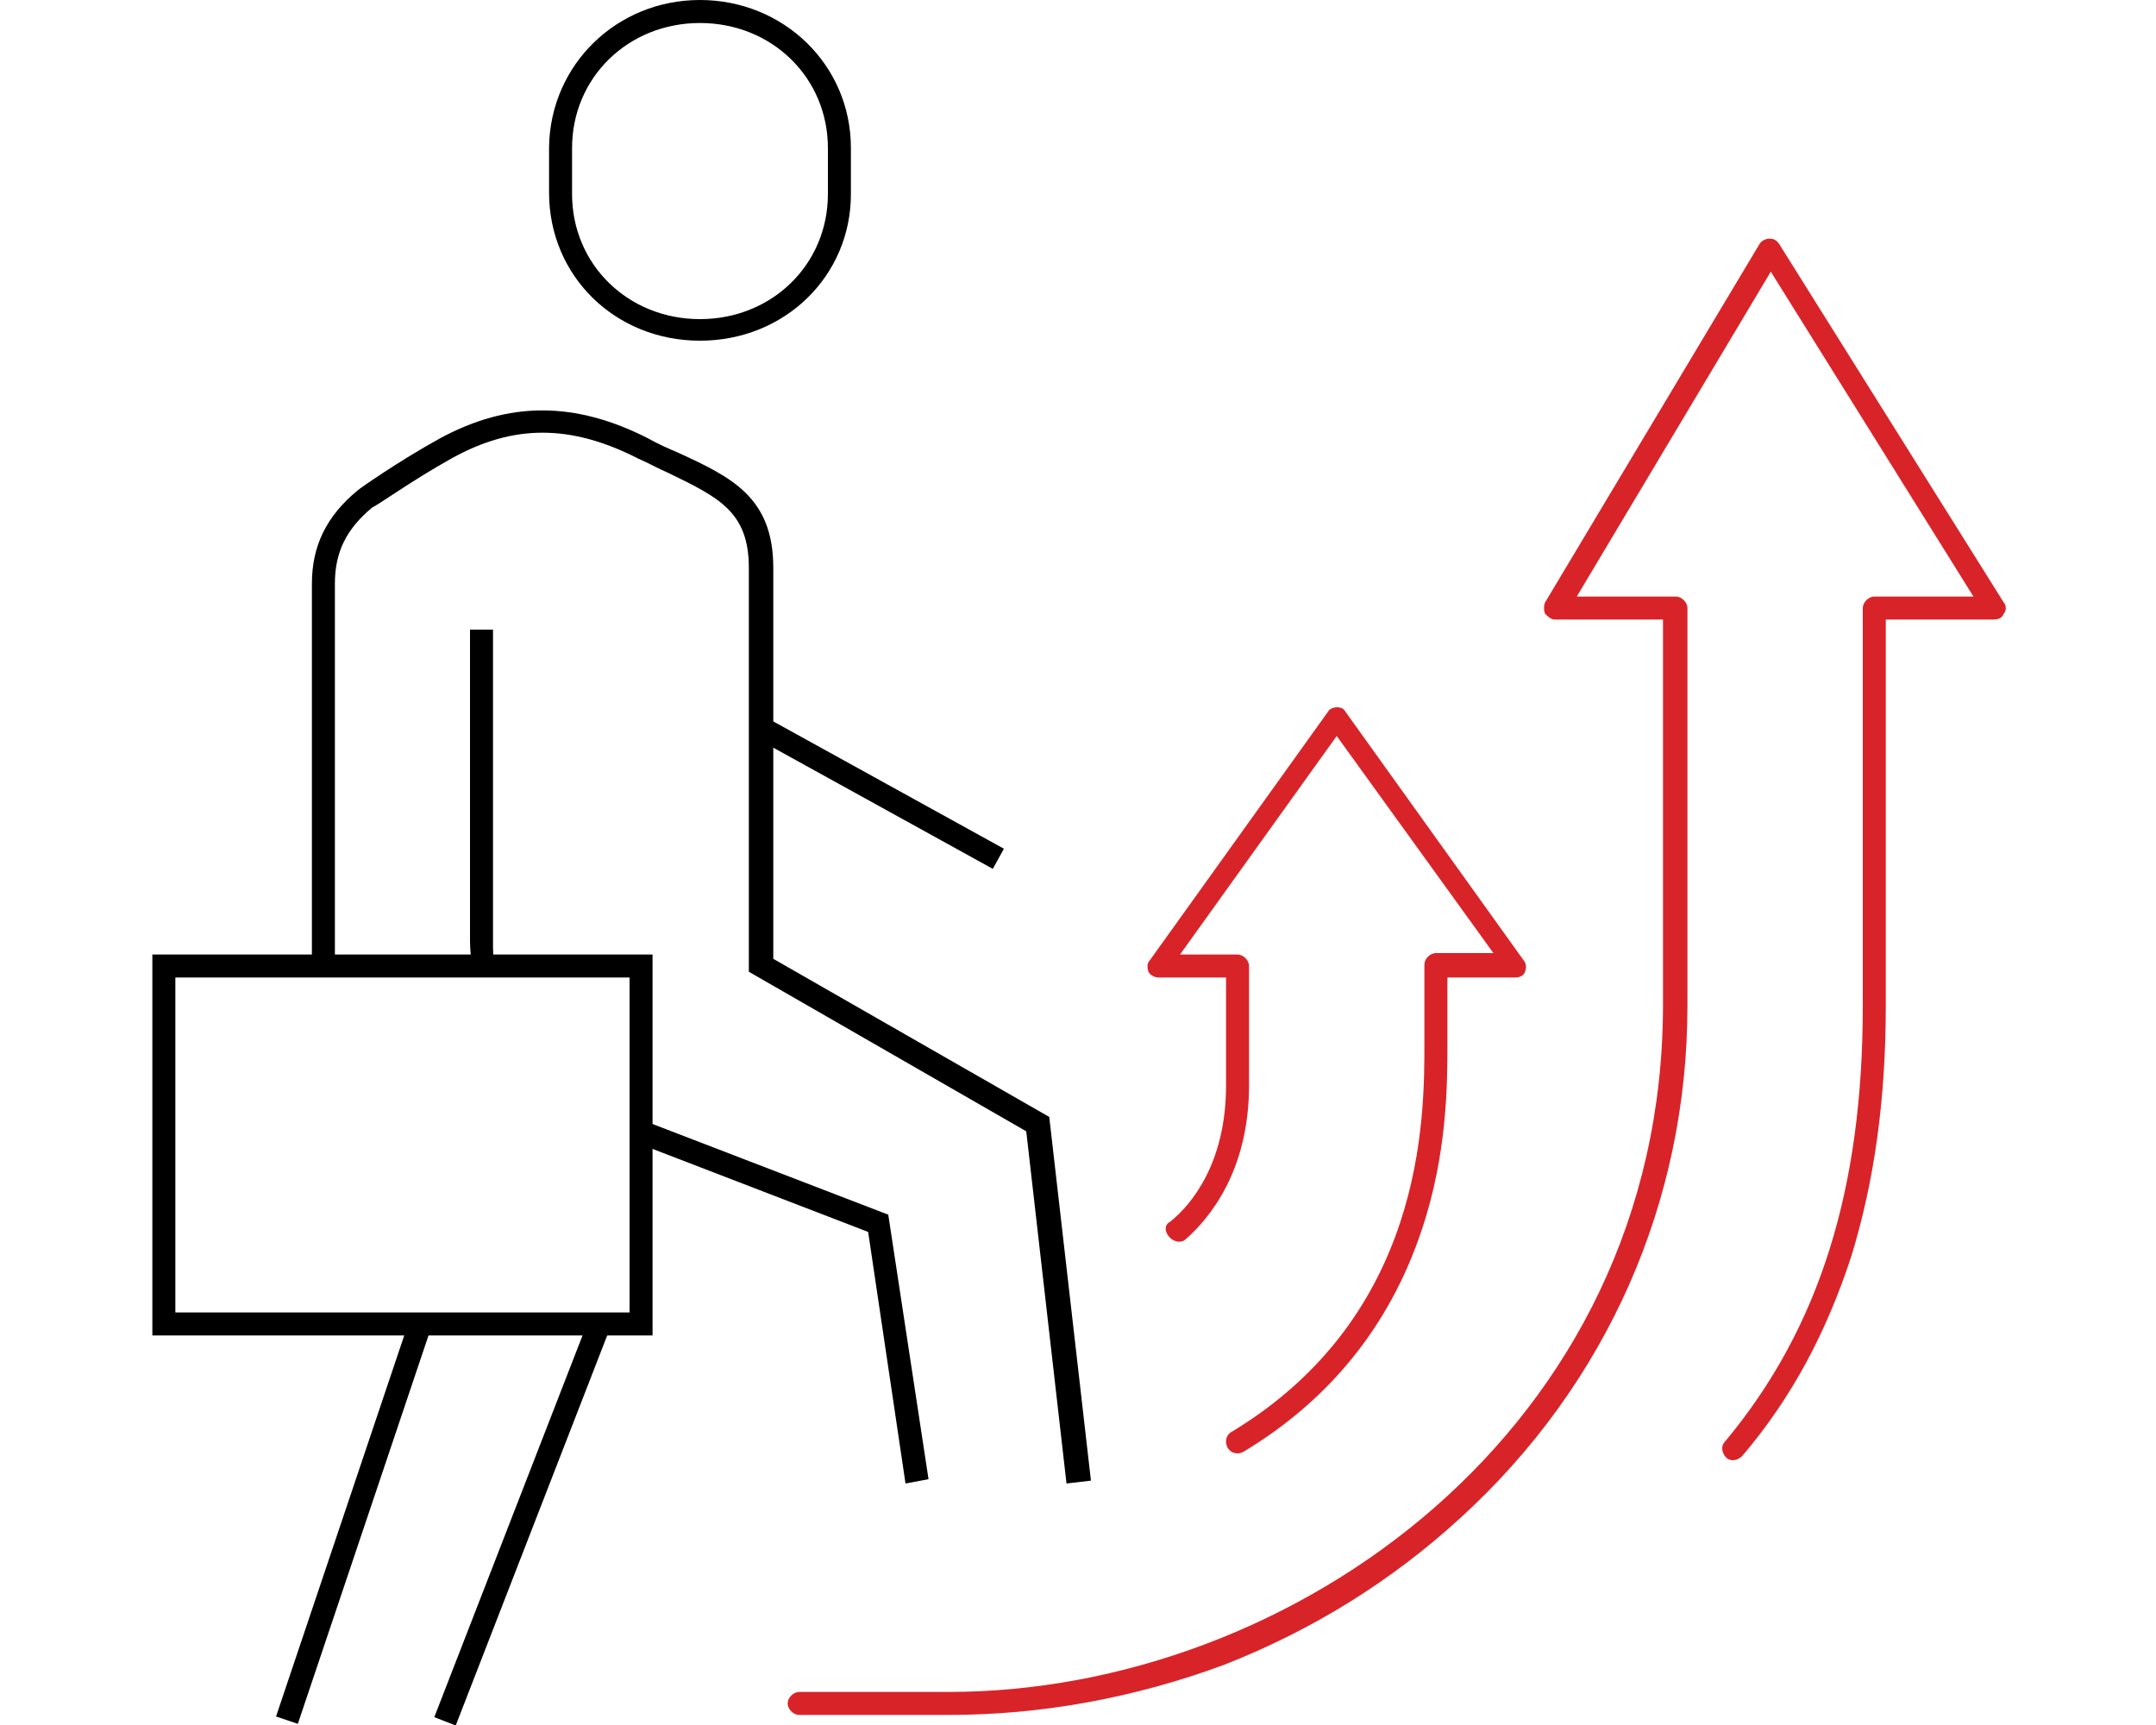 <?xml version="1.0" encoding="UTF-8"?> <svg xmlns="http://www.w3.org/2000/svg" xmlns:xlink="http://www.w3.org/1999/xlink" version="1.1" id="Ñëîé_1" x="0px" y="0px" viewBox="0 0 150 120" style="enable-background:new 0 0 150 120;" xml:space="preserve"> <style type="text/css"> .st0{fill:#D82429;} </style> <g> <g> <path d="M45.4,92.9H10.6V66.4h34.8V92.9z M12.2,91.3h31.6V68H12.2V91.3z"></path> </g> <g> <rect x="10" y="105.1" transform="matrix(0.319 -0.948 0.948 0.319 -83.62 95.361)" width="29.2" height="1.6"></rect> </g> <g> <rect x="60.5" y="45.9" transform="matrix(0.483 -0.875 0.875 0.483 -16.674 82.178)" width="1.6" height="18.7"></rect> </g> <g> <rect x="21.5" y="105.1" transform="matrix(0.362 -0.932 0.932 0.362 -75.521 101.446)" width="29.7" height="1.6"></rect> </g> <g> <path d="M63,103.2l-2.6-17.5l-16.1-6.2l0.6-1.5l16.9,6.5l2.8,18.4L63,103.2z M74.2,103.2l-2.8-24.5L52.1,67.6V39.5 c0-3.9-2.1-4.9-5.6-6.6c-0.7-0.3-1.4-0.7-2.1-1c-4.7-2.4-8.7-2.4-13,0c-2.7,1.5-5.2,3.3-5.5,3.4c-1.8,1.5-2.6,3.1-2.6,5.3v26.5 h-1.6V40.6c0-2.6,1-4.7,3.2-6.5l0,0c0.1-0.1,2.8-2,5.7-3.6c4.8-2.6,9.4-2.6,14.5,0c0.7,0.4,1.4,0.7,2.1,1c3.7,1.7,6.6,3.1,6.6,8 v27.2l19.2,11l2.9,25.3L74.2,103.2z M32.8,67.3c0-0.6-0.1-1.2-0.1-1.8V43.8h1.6v21.7c0,0.6,0,1.1,0.1,1.6L32.8,67.3z"></path> </g> <g> <path class="st0" d="M86.1,101.1c-0.3,0-0.5-0.1-0.7-0.4c-0.2-0.4-0.1-0.9,0.3-1.1c13.4-8.1,13.4-21.8,13.4-27v-5.5 c0-0.4,0.4-0.8,0.8-0.8h4L93,51.2L82.1,66.4h4c0.4,0,0.8,0.4,0.8,0.8v8.3c0,6-2.8,9.3-4.4,10.7c-0.3,0.3-0.8,0.2-1.1-0.1 C81,85.7,81,85.2,81.4,85c1.5-1.2,3.9-4.1,3.9-9.5V68h-4.7c-0.3,0-0.6-0.2-0.7-0.4c-0.1-0.3-0.1-0.6,0.1-0.8l12.4-17.3 c0.1-0.2,0.4-0.3,0.6-0.3c0.3,0,0.5,0.1,0.6,0.3l12.4,17.3c0.2,0.2,0.2,0.6,0.1,0.8c-0.1,0.3-0.4,0.4-0.7,0.4h-4.7v4.7 c0,2.6,0,7.6-1.8,12.9c-2.2,6.6-6.4,11.8-12.4,15.4C86.3,101.1,86.2,101.1,86.1,101.1z"></path> </g> <g> <path class="st0" d="M66,119.3H55.6c-0.4,0-0.8-0.4-0.8-0.8s0.4-0.8,0.8-0.8H66c23.9,0,49.7-18.3,49.7-47.8V43.1h-7.5 c-0.3,0-0.5-0.2-0.7-0.4c-0.1-0.2-0.1-0.6,0-0.8L122.4,17c0.1-0.2,0.4-0.4,0.7-0.4c0.3,0,0.5,0.1,0.7,0.4l15.6,24.9 c0.2,0.2,0.2,0.6,0,0.8c-0.1,0.3-0.4,0.4-0.7,0.4h-7.5v26.9c0,6.5-0.8,12.2-2.4,17.4c-1.7,5.2-4.1,9.8-7.6,13.9 c-0.3,0.3-0.8,0.4-1.1,0.1c-0.3-0.3-0.4-0.8-0.1-1.1c6.6-7.9,9.6-17.6,9.6-30.3V42.3c0-0.4,0.4-0.8,0.8-0.8h6.9l-14.1-22.6 l-13.5,22.6h6.9c0.4,0,0.8,0.4,0.8,0.8v27.7c0,13.6-5.6,26.3-15.8,35.6c-4.8,4.4-10.3,7.8-16.4,10.2C79,118.1,72.5,119.3,66,119.3 z"></path> </g> <g> <path d="M48.7,23.7c-5.9,0-10.5-4.5-10.5-10.3v-3.2C38.3,4.5,42.9,0,48.7,0s10.5,4.5,10.5,10.3v3.2C59.2,19.2,54.6,23.7,48.7,23.7 z M48.7,1.6c-5,0-8.9,3.8-8.9,8.7v3.2c0,4.9,3.9,8.7,8.9,8.7c5,0,8.9-3.8,8.9-8.7v-3.2C57.6,5.4,53.7,1.6,48.7,1.6z"></path> </g> </g> </svg> 